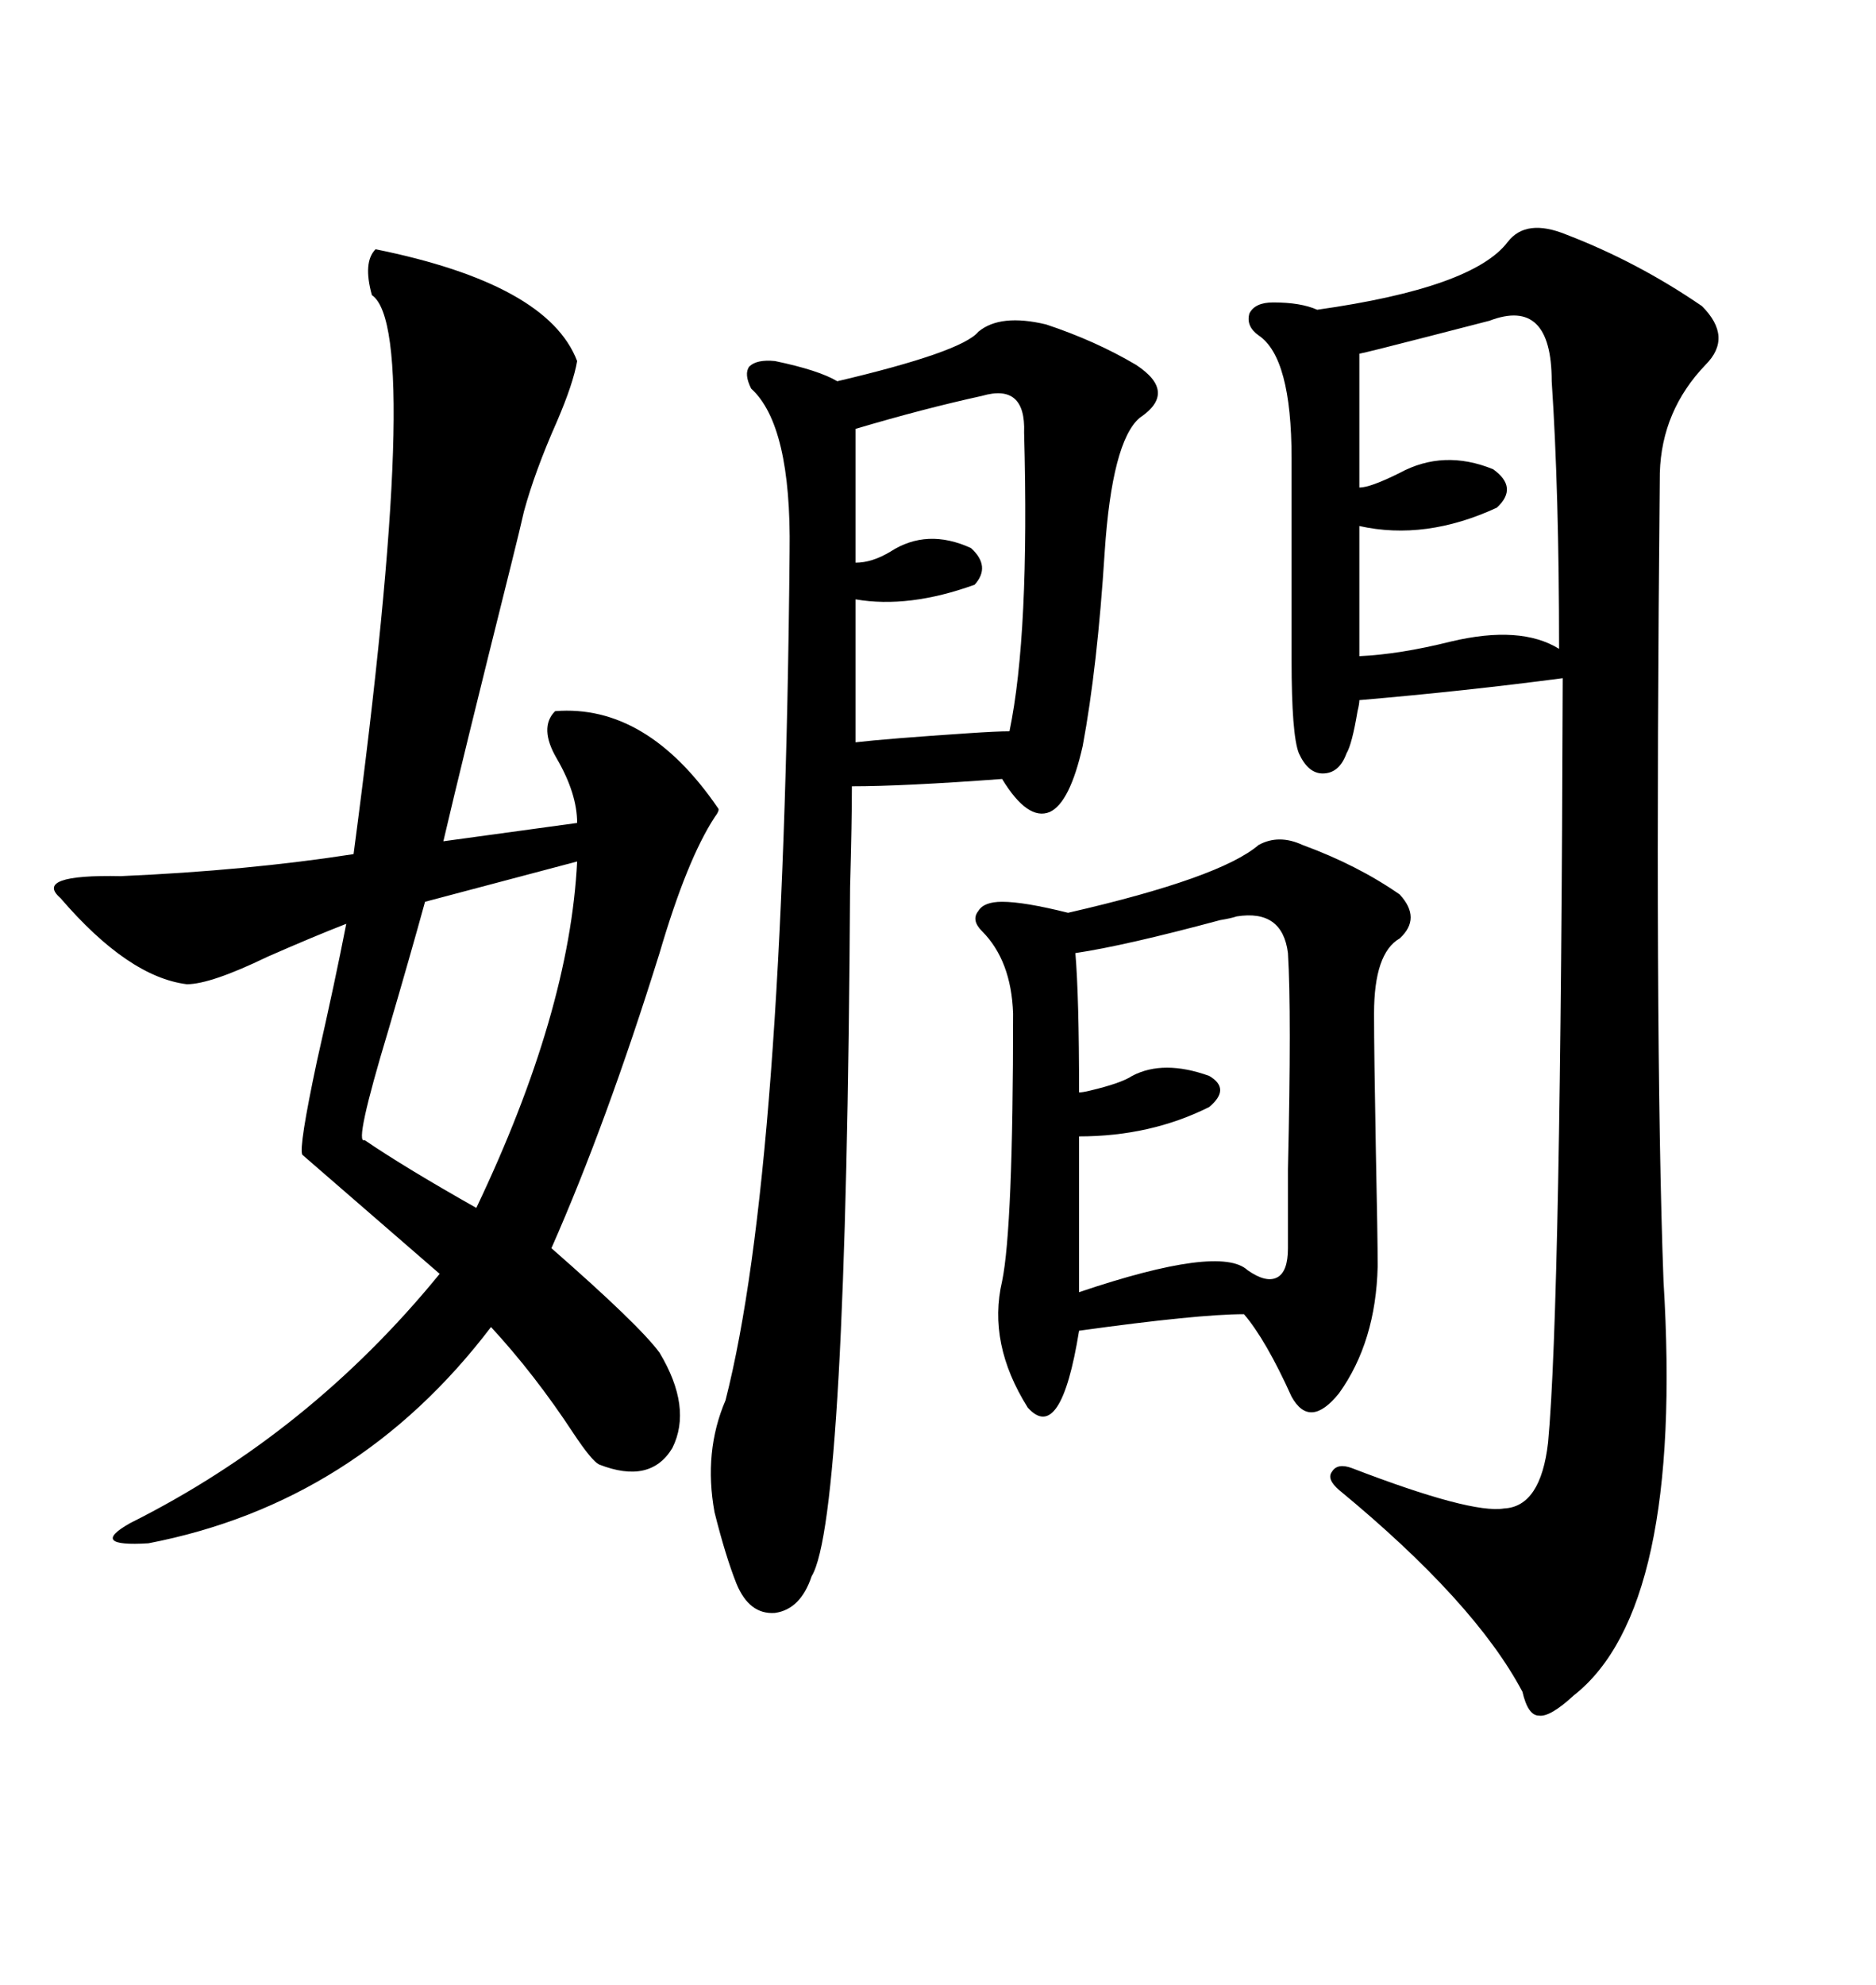 <svg xmlns="http://www.w3.org/2000/svg" xmlns:xlink="http://www.w3.org/1999/xlink" width="300" height="317.285"><path d="M60.06 39.84L60.06 39.84Q87.60 45.41 92.29 57.71L92.29 57.71Q91.70 61.23 89.06 67.38L89.06 67.38Q85.55 75.29 83.79 81.74L83.79 81.74Q83.20 84.38 81.74 90.23L81.74 90.23Q73.83 121.88 70.90 134.47L70.90 134.47L92.29 131.54Q92.29 126.86 89.06 121.29L89.06 121.29Q86.13 116.31 88.77 113.67L88.77 113.67Q103.42 112.50 114.84 129.20L114.84 129.20Q115.14 129.49 114.26 130.66L114.26 130.66Q109.86 137.40 105.47 152.34L105.47 152.34Q96.97 179.59 88.18 199.51L88.18 199.51Q102.25 211.82 105.47 216.21L105.47 216.21Q110.74 225 107.52 231.45L107.52 231.45Q104.00 237.30 95.80 234.08L95.80 234.08Q94.63 233.50 91.70 229.10L91.70 229.10Q85.55 219.73 78.52 212.11L78.52 212.11Q57.13 240.23 23.73 246.68L23.73 246.68Q14.06 247.27 20.80 243.46L20.80 243.46Q49.51 229.10 70.31 203.61L70.31 203.61L48.34 184.57Q47.75 183.40 50.68 169.63L50.68 169.63Q53.61 156.74 55.37 147.66L55.37 147.66Q50.10 149.71 42.77 152.93L42.77 152.93Q33.69 157.32 29.88 157.32L29.88 157.32Q20.51 156.15 9.67 143.55L9.67 143.55Q5.27 139.75 19.34 140.04L19.34 140.04Q39.55 139.16 56.54 136.52L56.54 136.52Q67.68 52.73 59.47 47.17L59.47 47.17Q58.01 41.89 60.06 39.84ZM250.49 37.50L250.49 37.50Q261.91 41.89 272.17 48.93L272.17 48.93Q277.15 53.91 272.75 58.30L272.75 58.30Q265.72 65.63 265.43 75.59L265.43 75.59Q264.55 165.23 266.02 204.79L266.02 204.79Q269.24 257.23 251.66 271.00L251.66 271.00Q247.85 274.51 246.09 274.22L246.09 274.22Q244.34 274.22 243.46 270.41L243.46 270.41Q235.84 256.05 214.16 238.18L214.16 238.18Q212.11 236.43 212.99 235.25L212.99 235.25Q213.87 233.79 216.21 234.67L216.21 234.67Q235.25 241.99 240.53 241.11L240.53 241.11Q246.39 240.82 247.56 230.57L247.56 230.57Q249.61 208.59 249.90 108.40L249.90 108.40Q234.38 110.45 217.38 111.91L217.38 111.91Q217.38 112.50 217.09 113.67L217.09 113.67Q216.21 118.95 215.33 120.41L215.33 120.41Q214.16 123.63 211.52 123.63L211.52 123.63Q209.18 123.63 207.71 120.41L207.71 120.41Q206.54 117.48 206.54 105.47L206.54 105.47L206.54 73.24Q206.54 57.13 201.27 53.61L201.27 53.61Q199.22 52.15 199.80 50.10L199.80 50.10Q200.68 48.34 203.61 48.34L203.61 48.34Q208.01 48.34 210.64 49.51L210.64 49.51Q235.55 46.00 241.11 38.67L241.11 38.67Q244.04 34.86 250.49 37.50ZM167.29 51.86L167.29 51.86Q175.20 54.49 181.64 58.30L181.64 58.30Q188.38 62.70 182.23 66.80L182.23 66.80Q177.83 70.61 176.66 88.18L176.66 88.18Q175.49 106.64 173.14 119.24L173.14 119.24Q171.09 128.32 167.87 129.79L167.87 129.79Q164.36 131.25 160.25 124.51L160.25 124.51Q144.43 125.68 136.23 125.68L136.23 125.68Q136.23 131.25 135.94 141.80L135.94 141.80Q135.35 242.87 129.79 251.95L129.79 251.95Q128.03 257.23 123.93 257.81L123.93 257.81Q119.82 258.11 117.77 253.13L117.77 253.13Q116.02 248.73 114.26 241.70L114.26 241.70Q112.50 232.03 116.02 223.83L116.02 223.83Q125.39 187.21 126.27 88.18L126.27 88.18Q126.56 67.97 120.12 62.11L120.12 62.11Q118.95 59.77 119.82 58.59L119.82 58.59Q121.00 57.42 123.93 57.71L123.93 57.71Q130.96 59.18 133.89 60.94L133.89 60.94Q153.81 56.25 156.45 53.03L156.45 53.03Q159.96 50.10 167.29 51.86ZM201.27 135.06L201.27 135.06Q204.49 133.30 208.30 135.06L208.30 135.06Q217.09 138.28 223.83 142.97L223.83 142.97Q227.34 146.78 223.83 150L223.83 150Q219.73 152.34 219.73 162.01L219.73 162.01Q219.73 168.16 220.02 183.98L220.02 183.98Q220.31 197.75 220.31 202.44L220.31 202.44Q220.02 214.45 214.16 222.66L214.16 222.66Q209.47 228.52 206.54 223.24L206.54 223.24Q202.44 214.16 198.93 210.06L198.93 210.06Q191.60 210.06 172.56 212.70L172.56 212.70Q169.63 230.86 164.36 225L164.36 225Q157.91 214.75 160.25 204.79L160.25 204.79Q162.01 196.29 162.01 162.01L162.01 162.01Q161.72 153.52 157.03 148.83L157.03 148.83Q155.27 147.07 156.45 145.61L156.45 145.61Q157.32 144.14 160.25 144.14L160.25 144.14Q163.77 144.14 170.80 145.90L170.80 145.90Q195.12 140.33 201.27 135.06ZM197.75 146.48L197.75 146.48Q196.88 146.78 195.12 147.07L195.12 147.07Q179.88 151.17 171.97 152.34L171.97 152.34Q172.56 159.38 172.56 174.61L172.56 174.61Q173.14 174.61 174.32 174.32L174.32 174.32Q179.30 173.14 181.05 171.97L181.05 171.97Q186.04 169.34 193.36 171.97L193.36 171.97Q196.88 174.02 193.36 176.95L193.36 176.95Q183.98 181.64 172.56 181.64L172.56 181.64L172.56 206.54Q195.12 198.93 199.51 203.03L199.51 203.03Q202.44 205.08 204.20 204.20L204.20 204.20Q205.96 203.32 205.96 199.51L205.96 199.51Q205.96 196.00 205.96 186.91L205.96 186.91Q206.54 161.72 205.96 152.34L205.96 152.34Q205.08 145.31 197.75 146.48ZM238.18 51.27L238.18 51.27Q235.84 51.86 227.93 53.91L227.93 53.91Q218.85 56.25 217.38 56.54L217.38 56.54L217.38 77.93Q219.14 77.93 223.83 75.59L223.83 75.59Q230.86 71.78 238.77 75L238.77 75Q242.87 77.93 239.36 81.15L239.36 81.15Q227.93 86.43 217.38 84.08L217.38 84.08L217.38 104.88Q223.83 104.59 232.03 102.54L232.03 102.54Q243.16 99.90 249.32 103.71L249.32 103.71Q249.32 78.52 248.14 60.94L248.14 60.94Q248.14 47.46 238.18 51.27ZM157.03 63.28L157.03 63.28Q147.66 65.33 136.82 68.55L136.82 68.55L136.82 89.94Q139.45 89.94 142.38 88.18L142.38 88.18Q148.24 84.38 155.27 87.60L155.27 87.60Q158.50 90.53 155.86 93.46L155.86 93.46Q145.31 97.27 136.82 95.80L136.82 95.80L136.82 118.65Q141.80 118.07 154.98 117.19L154.98 117.19Q159.38 116.89 161.43 116.89L161.43 116.89Q164.65 101.37 163.77 69.14L163.77 69.14Q164.06 61.23 157.03 63.28ZM92.29 137.70L92.29 137.70L67.97 144.14Q65.63 152.64 62.11 164.65L62.11 164.65Q56.54 183.11 58.30 182.23L58.30 182.23Q64.75 186.62 76.17 193.07L76.17 193.07Q91.11 161.72 92.29 137.70Z"/></svg>